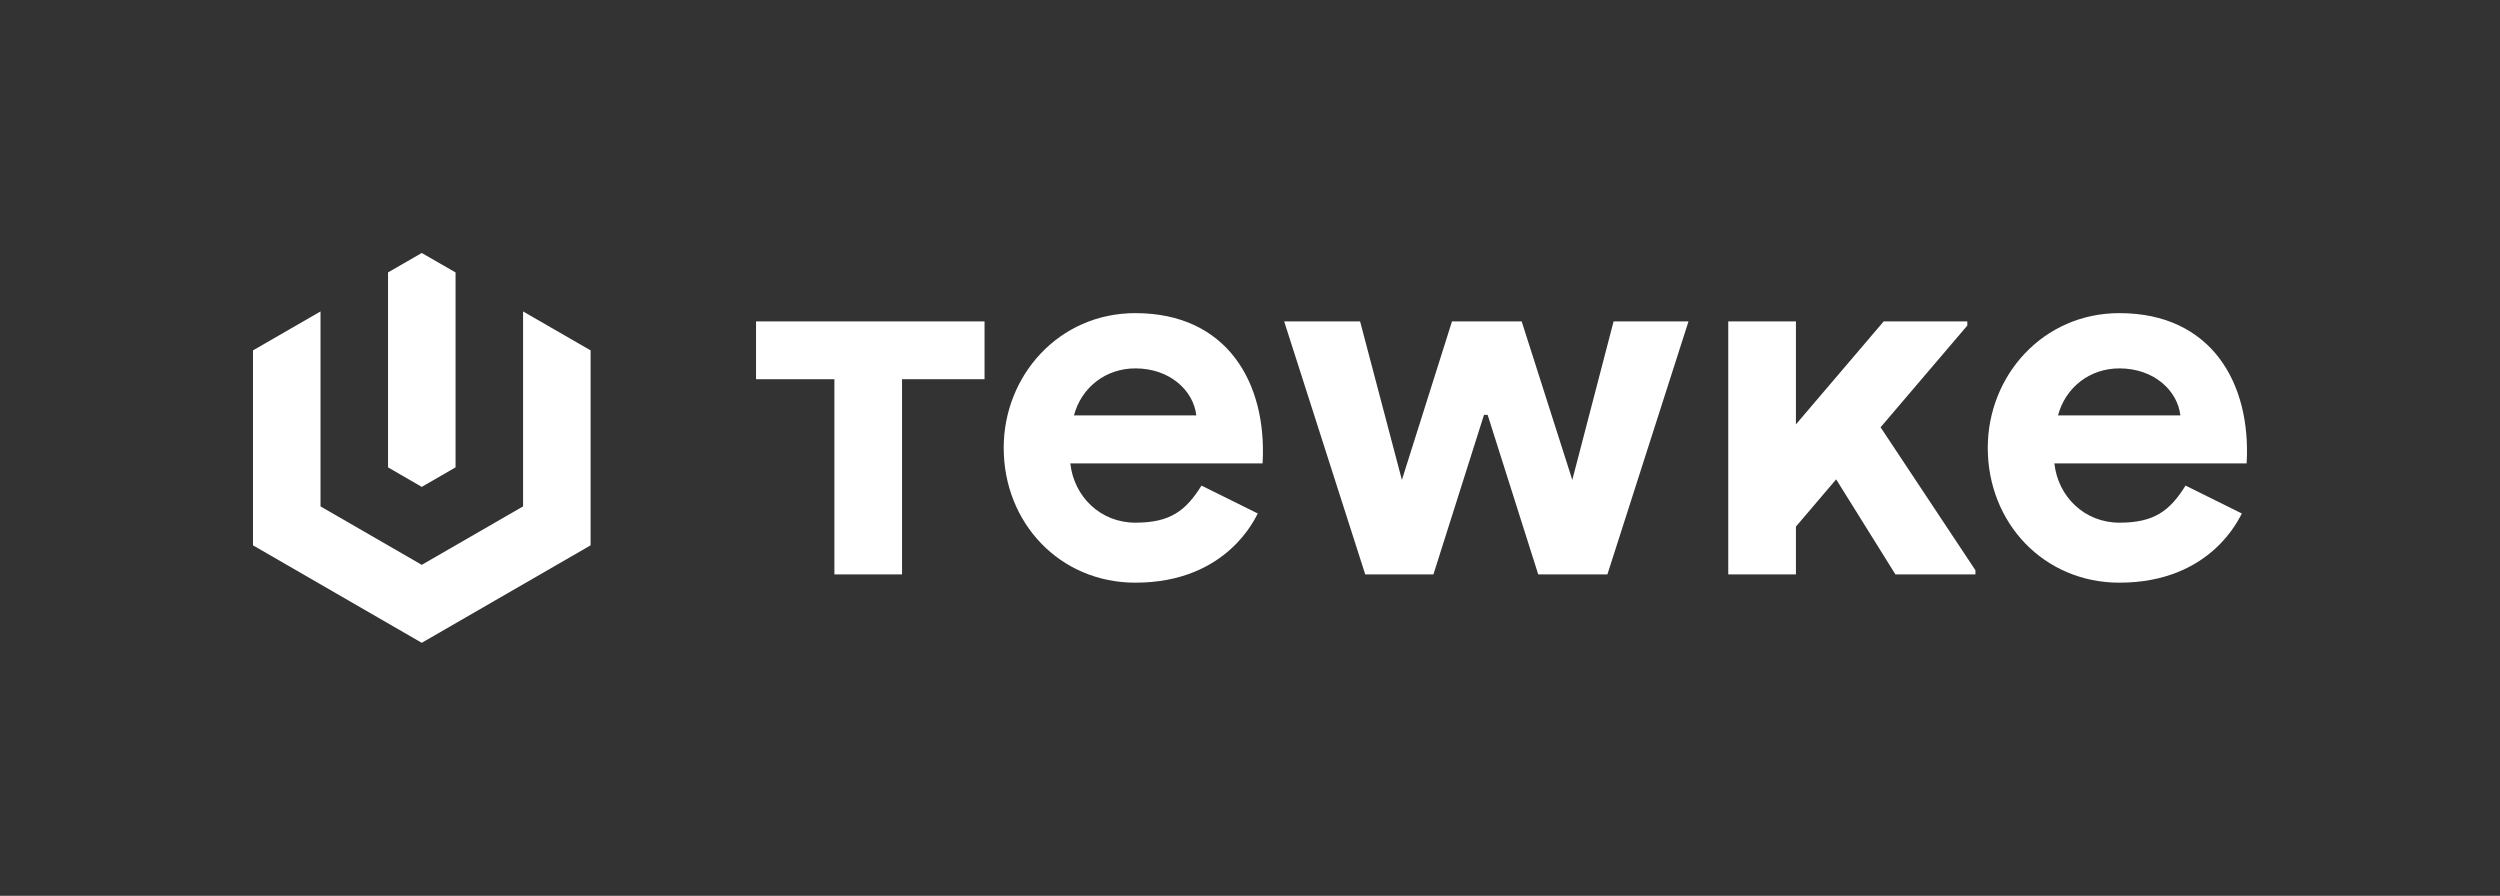 <?xml version="1.0" encoding="UTF-8"?>
<svg id="Design" xmlns="http://www.w3.org/2000/svg" viewBox="0 0 2347.47 841.16">
  <rect x="0" y="0" width="2347.47" height="841.16" fill="#333333" stroke="none"/>
  <defs>
    <style>
      .cls-1 {
        fill: #fff;
      }
    </style>
  </defs>
  <g>
    <polygon class="cls-1" points="1847.29 305.67 1847.29 301.79 1768.76 301.79 1686.35 398.49 1686.35 301.79 1622.81 301.79 1622.81 539.36 1686.35 539.36 1686.35 494.45 1724.13 450.11 1779.78 539.36 1854.91 539.36 1854.91 535.48 1765.84 401.21 1847.29 305.67"/>
    <path class="cls-1" d="M1066.1,294.02c-71.83,0-123.65,58.66-123.63,126.55.02,70.43,52.61,126.55,123.63,126.55,86.9,0,113.07-62.01,114.93-64.98-17.62-8.73-35.23-17.46-52.85-26.18-14.74,23.69-29.37,34.83-62.08,34.83s-57.68-24.38-61.08-55.67h180.53c4.38-75.73-33.4-141.09-119.45-141.09ZM1008.42,390.03c6.98-26.03,29.54-44.12,57.68-44.12,32.34,0,54.52,20.76,57.22,44.12h-114.9Z"/>
    <polygon class="cls-1" points="709.91 356.08 783.49 356.08 783.49 539.36 847 539.36 847 356.07 924.47 356.07 924.47 301.79 709.91 301.79 709.91 356.08"/>
    <polygon class="cls-1" points="1476.37 450.63 1428.84 301.79 1363.41 301.79 1316.36 450.63 1277.11 301.79 1205.82 301.79 1281.93 539.36 1345.97 539.36 1393.46 389.55 1396.87 389.55 1444.38 539.36 1509.33 539.36 1585.48 301.79 1515.15 301.79 1476.37 450.63"/>
    <path class="cls-1" d="M1990.12,294.02c-71.83,0-123.65,58.66-123.63,126.55.02,70.43,52.61,126.55,123.63,126.55,86.9,0,113.07-62.01,114.93-64.98-17.62-8.73-35.23-17.46-52.85-26.18-14.74,23.69-29.37,34.83-62.08,34.83s-57.68-24.38-61.08-55.67h180.53c4.38-75.73-33.4-141.09-119.45-141.09ZM1932.44,390.03c6.98-26.03,29.54-44.12,57.68-44.12,32.34,0,54.52,20.76,57.22,44.12h-114.9Z"/>
  </g>
  <g>
    <polygon class="cls-1" points="491.16 292.44 491.16 475.5 396.02 530.38 300.96 475.5 300.96 292.44 237.56 329 237.56 512.06 396.02 603.59 554.56 512.06 554.56 329 491.16 292.44"/>
    <polygon class="cls-1" points="427.76 438.85 427.76 255.8 396.02 237.56 364.36 255.8 364.36 438.85 396.02 457.18 427.76 438.85"/>
  </g>
</svg>